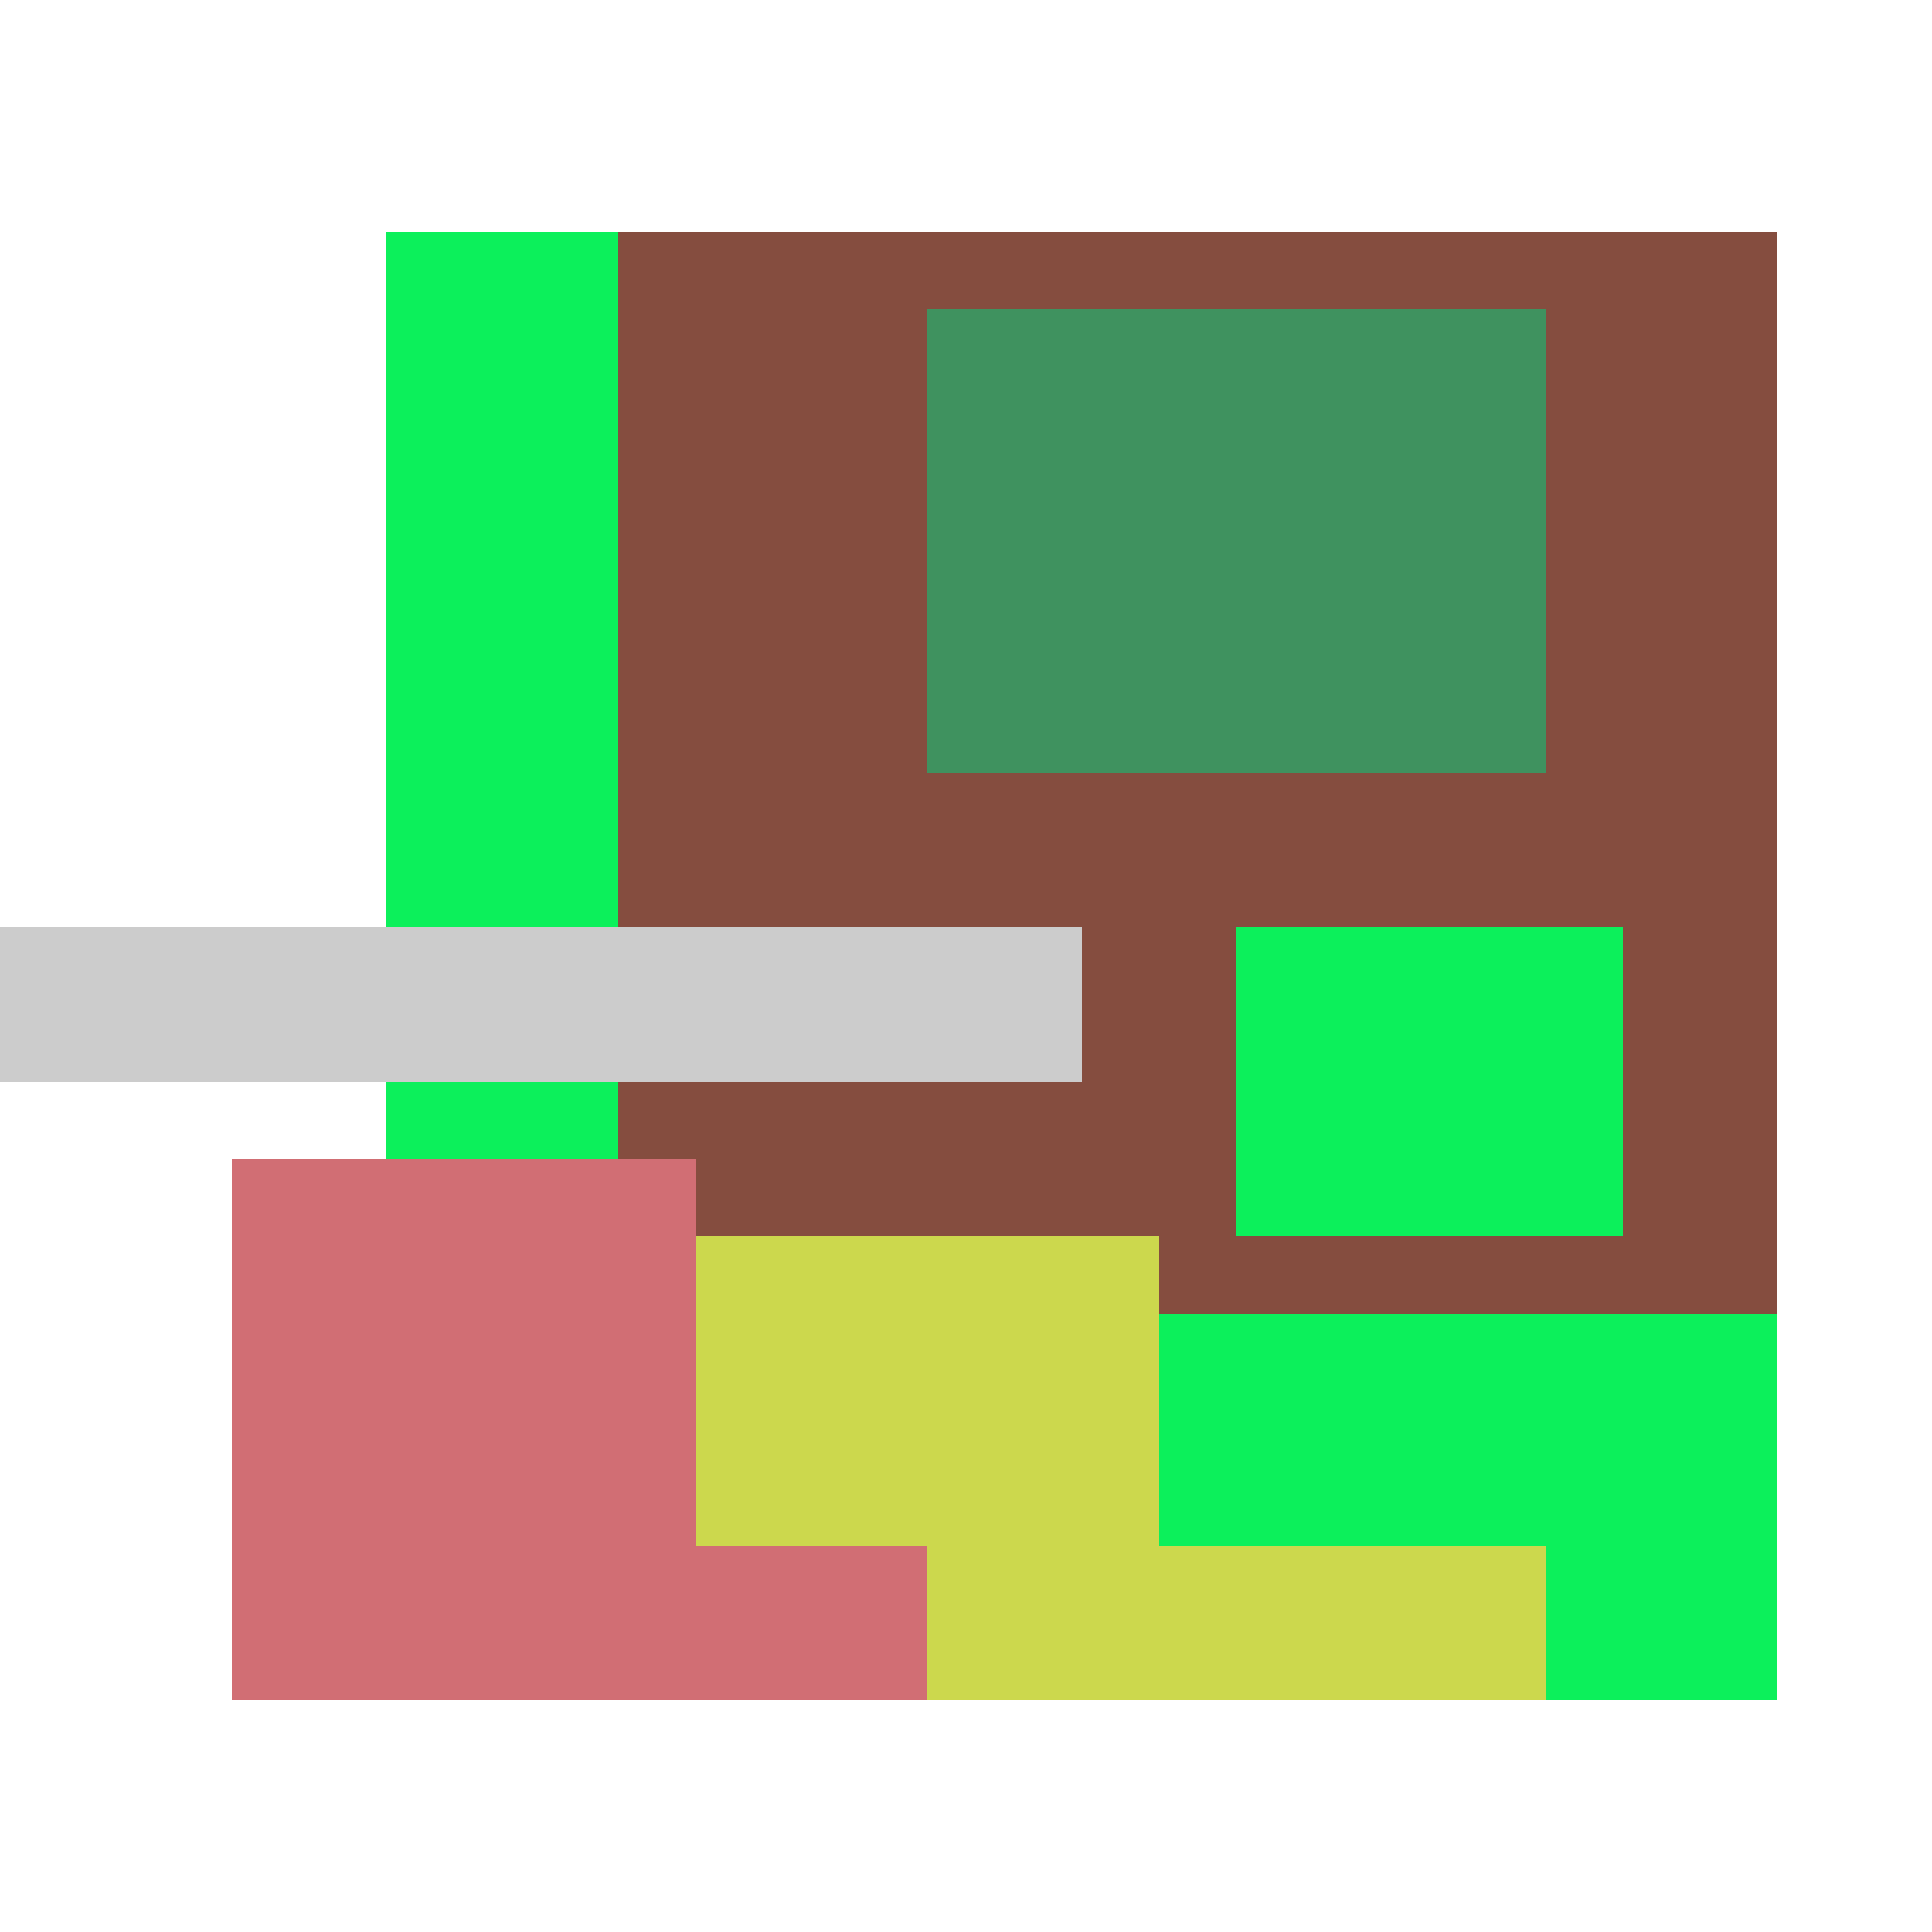 <svg xmlns="http://www.w3.org/2000/svg" viewBox="0 0 25 25" width="1000" height="1000" shape-rendering="crispEdges"><rect x="6" y="3" width="17" height="18" fill="#854D3F"/><rect x="12" y="4" width="8" height="6" fill="#3F925F"/><rect x="5" y="3" width="3" height="13" fill="#0CF05B"/><rect x="16" y="12" width="5" height="4" fill="#0CF05B"/><rect x="13" y="17" width="10" height="5" fill="#0CF05B"/><rect x="5" y="16" width="10" height="6" fill="#CCD84D"/><rect x="15" y="20" width="5" height="2" fill="#CCD84D"/><rect x="3" y="15" width="6" height="7" fill="#D16E74"/><rect x="9" y="20" width="3" height="2" fill="#D16E74"/><rect x="0" y="12" width="14" height="2" fill="#cccccc"/></svg>